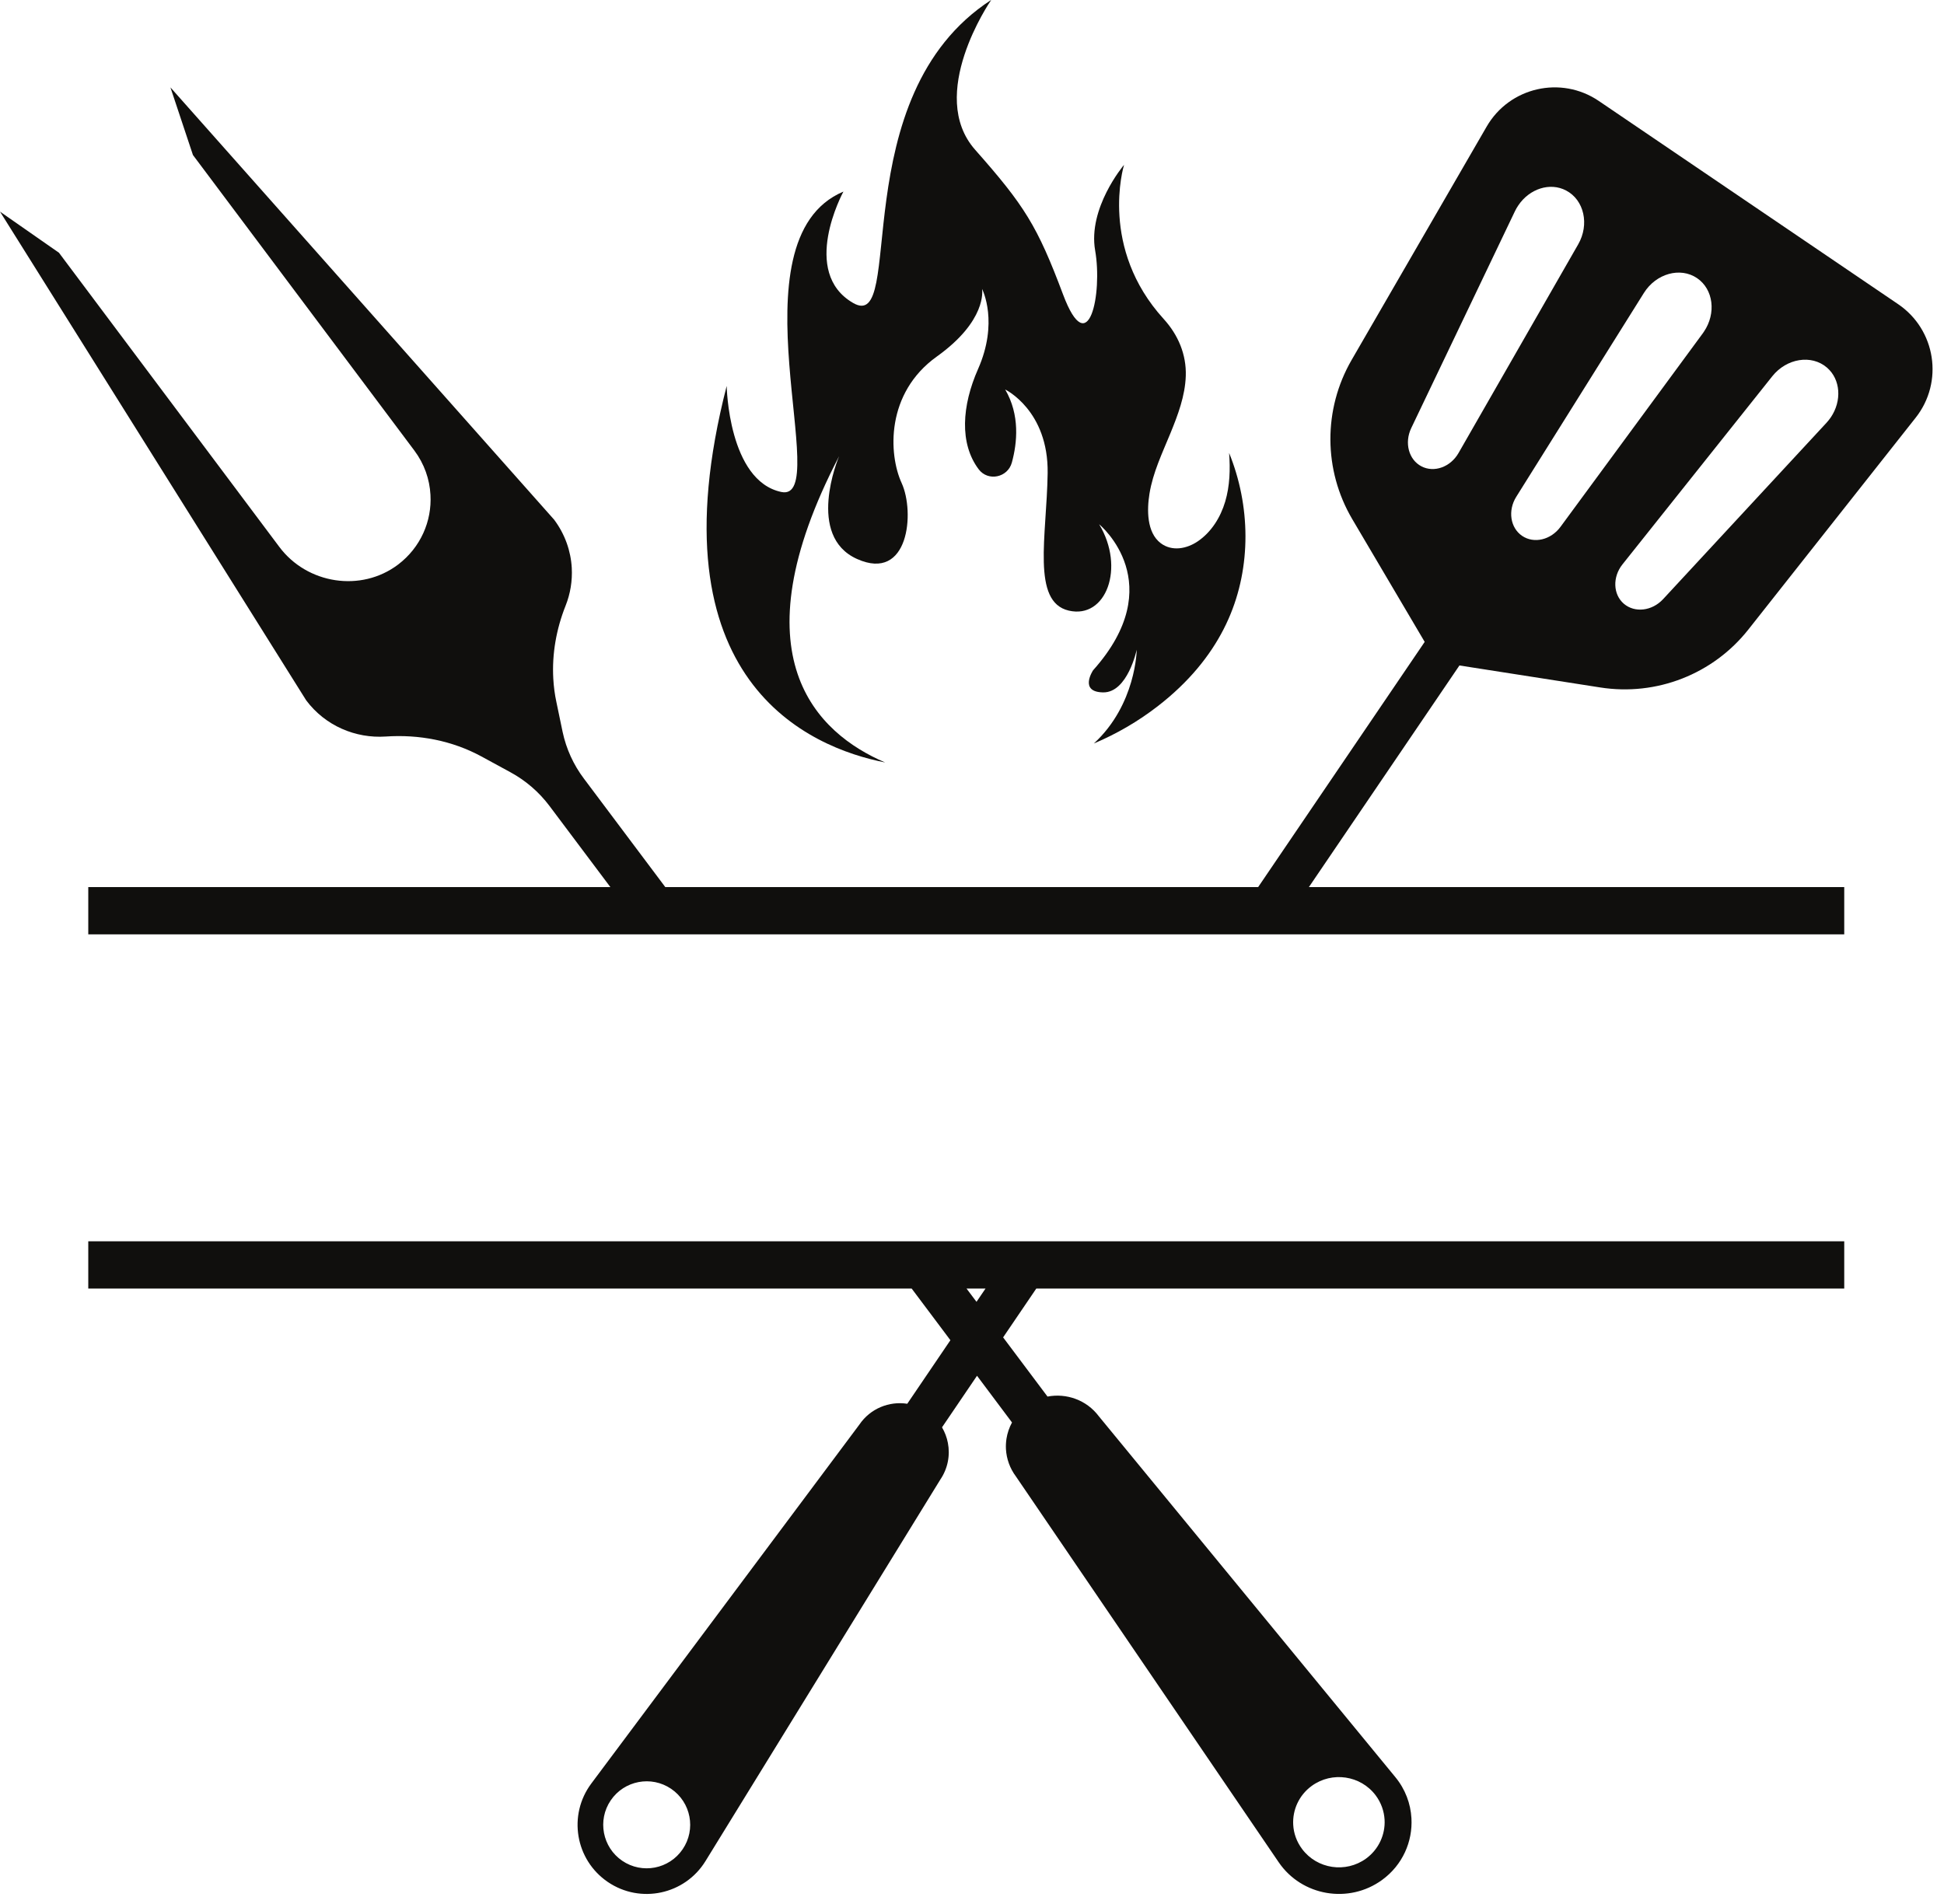 <?xml version="1.0" encoding="UTF-8"?><svg xmlns="http://www.w3.org/2000/svg" xmlns:xlink="http://www.w3.org/1999/xlink" height="1082.1" preserveAspectRatio="xMidYMid meet" version="1.0" viewBox="451.0 461.9 1104.5 1082.1" width="1104.5" zoomAndPan="magnify"><g fill="#100f0d" id="change1_1"><path d="M 1149.02 813.52 C 1148.129 815.559 1147.16 817.578 1146.141 819.57 C 1138.5 834.43 1126.648 849.391 1108.781 863.211 C 1097.59 871.871 1085.379 878.961 1072.488 884.391 C 1096.52 862.32 1096.84 831.09 1096.84 831.09 C 1096.84 831.09 1091.699 855.539 1077.762 855.359 C 1063.801 855.16 1072.039 842.809 1072.039 842.809 C 1115.949 793.691 1076.289 760.469 1075.48 759.809 C 1090.398 784.488 1079.461 813.84 1058.211 808.879 C 1036.949 803.922 1045.699 766.59 1046.23 730.828 C 1046.75 695.078 1022.102 683.238 1022.102 683.238 C 1030.551 697.672 1028.961 713.531 1025.898 724.738 C 1023.57 733.309 1012.379 735.66 1007.039 728.57 C 996.027 713.91 997.477 692.461 1006.691 671.609 C 1018.352 645.23 1009.379 626.879 1008.969 626.09 C 1009.109 626.898 1011.66 644.199 983.273 664.5 C 954.188 685.301 955.762 720.012 963.289 736.43 C 970.82 752.852 967.453 792.809 937.922 779.539 C 908.922 766.512 927.094 722.672 927.754 721.129 C 868.453 835.031 915.281 878.672 953.914 895.18 C 911.367 886.852 820.582 849.41 863.871 681.219 C 863.871 681.219 864.781 735.078 894.906 741.469 C 925.031 747.859 865.094 598.172 930.199 570.77 C 929.727 571.648 905.543 616.578 935.684 634.051 C 966.113 651.711 929.605 516.621 1014.172 461.852 C 1013.359 463.039 977.387 515.73 1005.059 547.031 C 1033.051 578.68 1040.352 590.23 1054.961 629.18 C 1069.57 668.141 1077.48 628.57 1073.219 604.238 C 1069.031 580.238 1089.07 556.238 1089.641 555.57 C 1089.262 556.828 1075.551 602.969 1112.172 643.18 C 1120.352 652.16 1125.121 663.328 1124.711 675.559 C 1124.328 686.91 1120.211 697.781 1115.961 708.16 C 1111.391 719.309 1106.039 730.398 1104.09 742.41 C 1102.629 751.359 1102.398 764.488 1110.5 770.59 C 1116.941 775.43 1125.359 773.75 1131.609 769.461 C 1139.281 764.219 1144.469 755.84 1147.109 746.941 C 1149.75 738.031 1150.031 728.57 1149.328 719.289 C 1161.461 749.078 1162.078 783.941 1149.02 813.52" fill="inherit"/><path d="M 1258.578 726.891 C 1251.352 723.102 1248.84 713.531 1252.781 705.219 L 1311.711 581.949 C 1312.281 580.77 1312.93 579.621 1313.68 578.551 C 1320.02 569.16 1331.629 565.328 1340.801 570.16 C 1351.051 575.539 1354.16 589.469 1347.641 600.789 L 1279.68 719.328 C 1275.102 727.32 1265.781 730.66 1258.578 726.891 Z M 1384.969 628.41 C 1391.891 617.34 1405.641 613.469 1415.211 619.961 C 1424.52 626.301 1426.172 639.949 1419.078 650.41 C 1418.898 650.66 1418.719 650.949 1418.539 651.199 L 1337.609 761.281 C 1332.129 768.738 1322.531 770.988 1315.801 766.41 C 1309.059 761.82 1307.59 752.039 1312.461 744.23 Z M 1488.969 670.762 C 1496.809 677.488 1497.531 689.711 1491.191 699.059 C 1490.441 700.129 1489.648 701.172 1488.719 702.172 L 1395.898 802.379 C 1389.629 809.141 1379.809 810.289 1373.609 804.988 C 1367.449 799.691 1367.09 789.801 1372.828 782.602 L 1457.949 675.699 C 1466.109 665.488 1480.191 663.23 1488.969 670.762 Z M 1360.219 852.559 C 1392.211 857.578 1424.379 844.969 1444.398 819.57 L 1539.371 699.309 C 1555.461 679 1550.871 649.301 1529.449 634.75 L 1359.359 519.262 C 1337.93 504.711 1308.629 511.41 1295.66 533.84 L 1218.93 666.461 C 1202.73 694.469 1202.879 729.039 1219.281 756.879 L 1260.449 826.66 L 1165.84 965.98 L 828.98 965.98 L 782.77 904.371 C 776.82 896.488 772.699 887.422 770.656 877.82 L 767.148 860.98 C 766.18 856.512 765.609 852.031 765.355 847.551 C 764.57 833.469 767.074 819.359 772.344 806.102 C 775.066 799.289 776.246 791.949 775.855 784.609 C 775.316 775.039 772.02 765.48 765.824 757.199 L 547.832 511.559 L 560.621 549.988 L 686.398 717.898 C 692.098 725.531 695.105 734.27 695.57 743.09 C 696.43 757.988 690.02 772.961 677.195 782.711 C 656.129 798.648 625.465 793.781 609.699 772.68 L 484.496 605.52 L 451 582.16 L 624.961 859.871 C 635.852 874.422 653.086 881.578 670.102 880.441 C 689.016 879.148 707.895 882.73 724.52 891.762 L 741.031 900.75 C 749.738 905.48 757.297 912.031 763.207 919.91 L 797.777 965.98 L 501.152 965.98 L 501.152 992.852 L 1498.82 992.852 L 1498.82 965.98 L 1194.672 965.98 L 1280.191 840.059 L 1360.219 852.559" fill="inherit"/><path d="M 1005.809 1201.672 L 1000.148 1194.148 L 1010.93 1194.148 Z M 1196.25 1476.77 C 1207.82 1468.352 1224.09 1470.781 1232.609 1482.141 C 1235.73 1486.328 1237.379 1491.129 1237.66 1495.969 C 1238.129 1504.281 1234.441 1512.699 1227.172 1518.031 C 1215.602 1526.449 1199.328 1524.02 1190.801 1512.621 C 1187.691 1508.469 1186 1503.672 1185.75 1498.828 C 1185.289 1490.52 1188.941 1482.102 1196.25 1476.77 Z M 838.867 1512.73 C 831.203 1524.051 815.832 1526.988 804.547 1519.32 C 793.266 1511.66 790.324 1496.25 797.992 1484.969 C 805.66 1473.68 821.027 1470.75 832.312 1478.41 C 843.598 1486.078 846.535 1501.449 838.867 1512.73 Z M 1029.172 1167.281 L 501.152 1167.281 L 501.152 1194.148 L 968.98 1194.148 L 980.91 1210.051 L 990.977 1223.488 L 966.473 1259.602 C 956.191 1258.02 945.445 1262.289 939.246 1271.461 L 786.961 1475.398 C 773.562 1493.352 777.859 1518.789 796.344 1531.359 C 814.867 1543.941 840.121 1538.531 851.836 1519.469 L 985.246 1302.691 C 989.547 1296.352 990.906 1288.828 989.547 1281.852 C 988.973 1278.77 987.824 1275.75 986.215 1273 L 1006.102 1243.691 L 1025.98 1270.238 C 1024.398 1273.141 1023.328 1276.289 1022.828 1279.52 C 1022.539 1281.488 1022.43 1283.461 1022.539 1285.43 C 1022.859 1290.84 1024.719 1296.25 1028.23 1300.941 L 1177.48 1520.109 C 1190.59 1539.391 1217.352 1543.969 1236.27 1530.18 C 1247.91 1521.691 1253.68 1508.359 1252.922 1495.141 C 1252.461 1486.898 1249.48 1478.699 1243.789 1471.789 L 1075.27 1266.66 C 1068.32 1257.41 1056.859 1253.469 1046.148 1255.512 L 1020.93 1221.879 L 1039.77 1194.148 L 1498.82 1194.148 L 1498.82 1167.281 L 1029.172 1167.281" fill="inherit"/></g></svg>